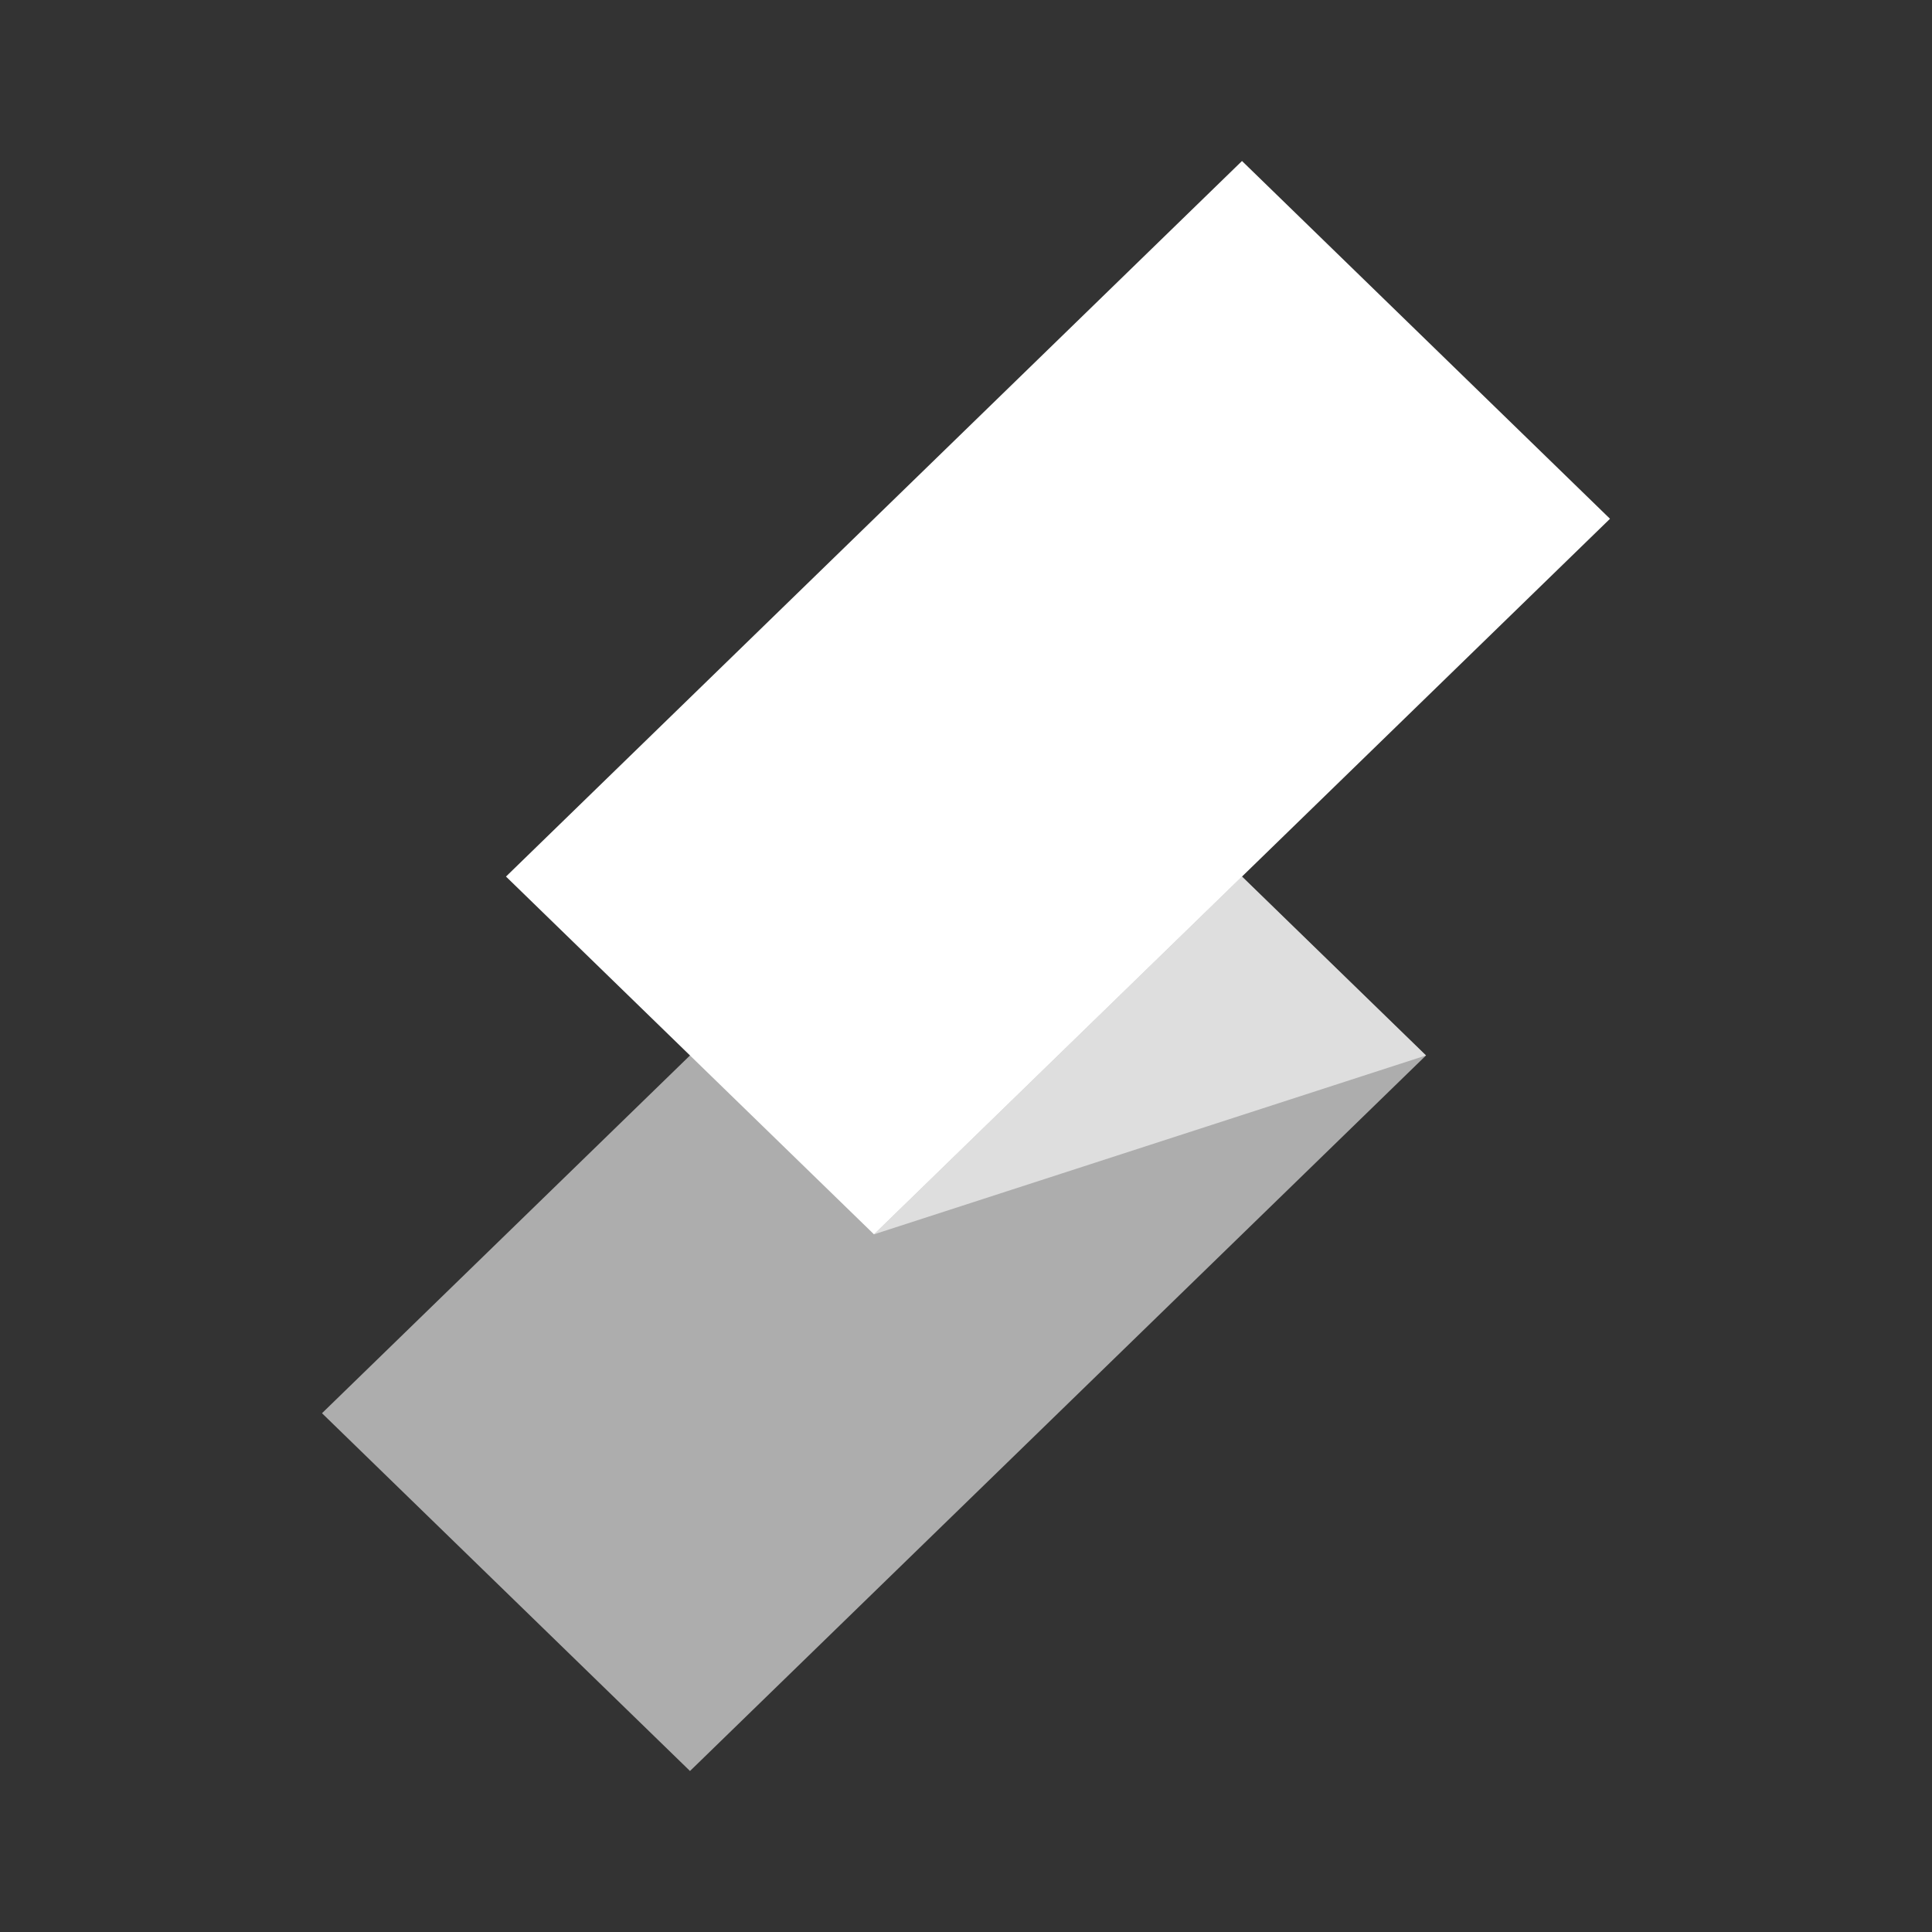 <svg width="1200" height="1200" viewBox="0 0 1200 1200" fill="none" xmlns="http://www.w3.org/2000/svg">
<rect x="0" y="0" width="1200" height="1200" fill="#333333" stroke="none"/>
<path d="M200 877.78L657.15 433.335L885.725 655.558L428.575 1100L200 877.78Z" fill="white" fill-opacity="0.6"/>
<path d="M542.847 766.669L771.422 544.446L885.71 655.558L542.847 766.669Z" fill="white" fill-opacity="0.6"/>
<path d="M314.278 544.445L771.428 100L1000 322.223L542.853 766.668L314.278 544.445Z" fill="white"/>
</svg>
